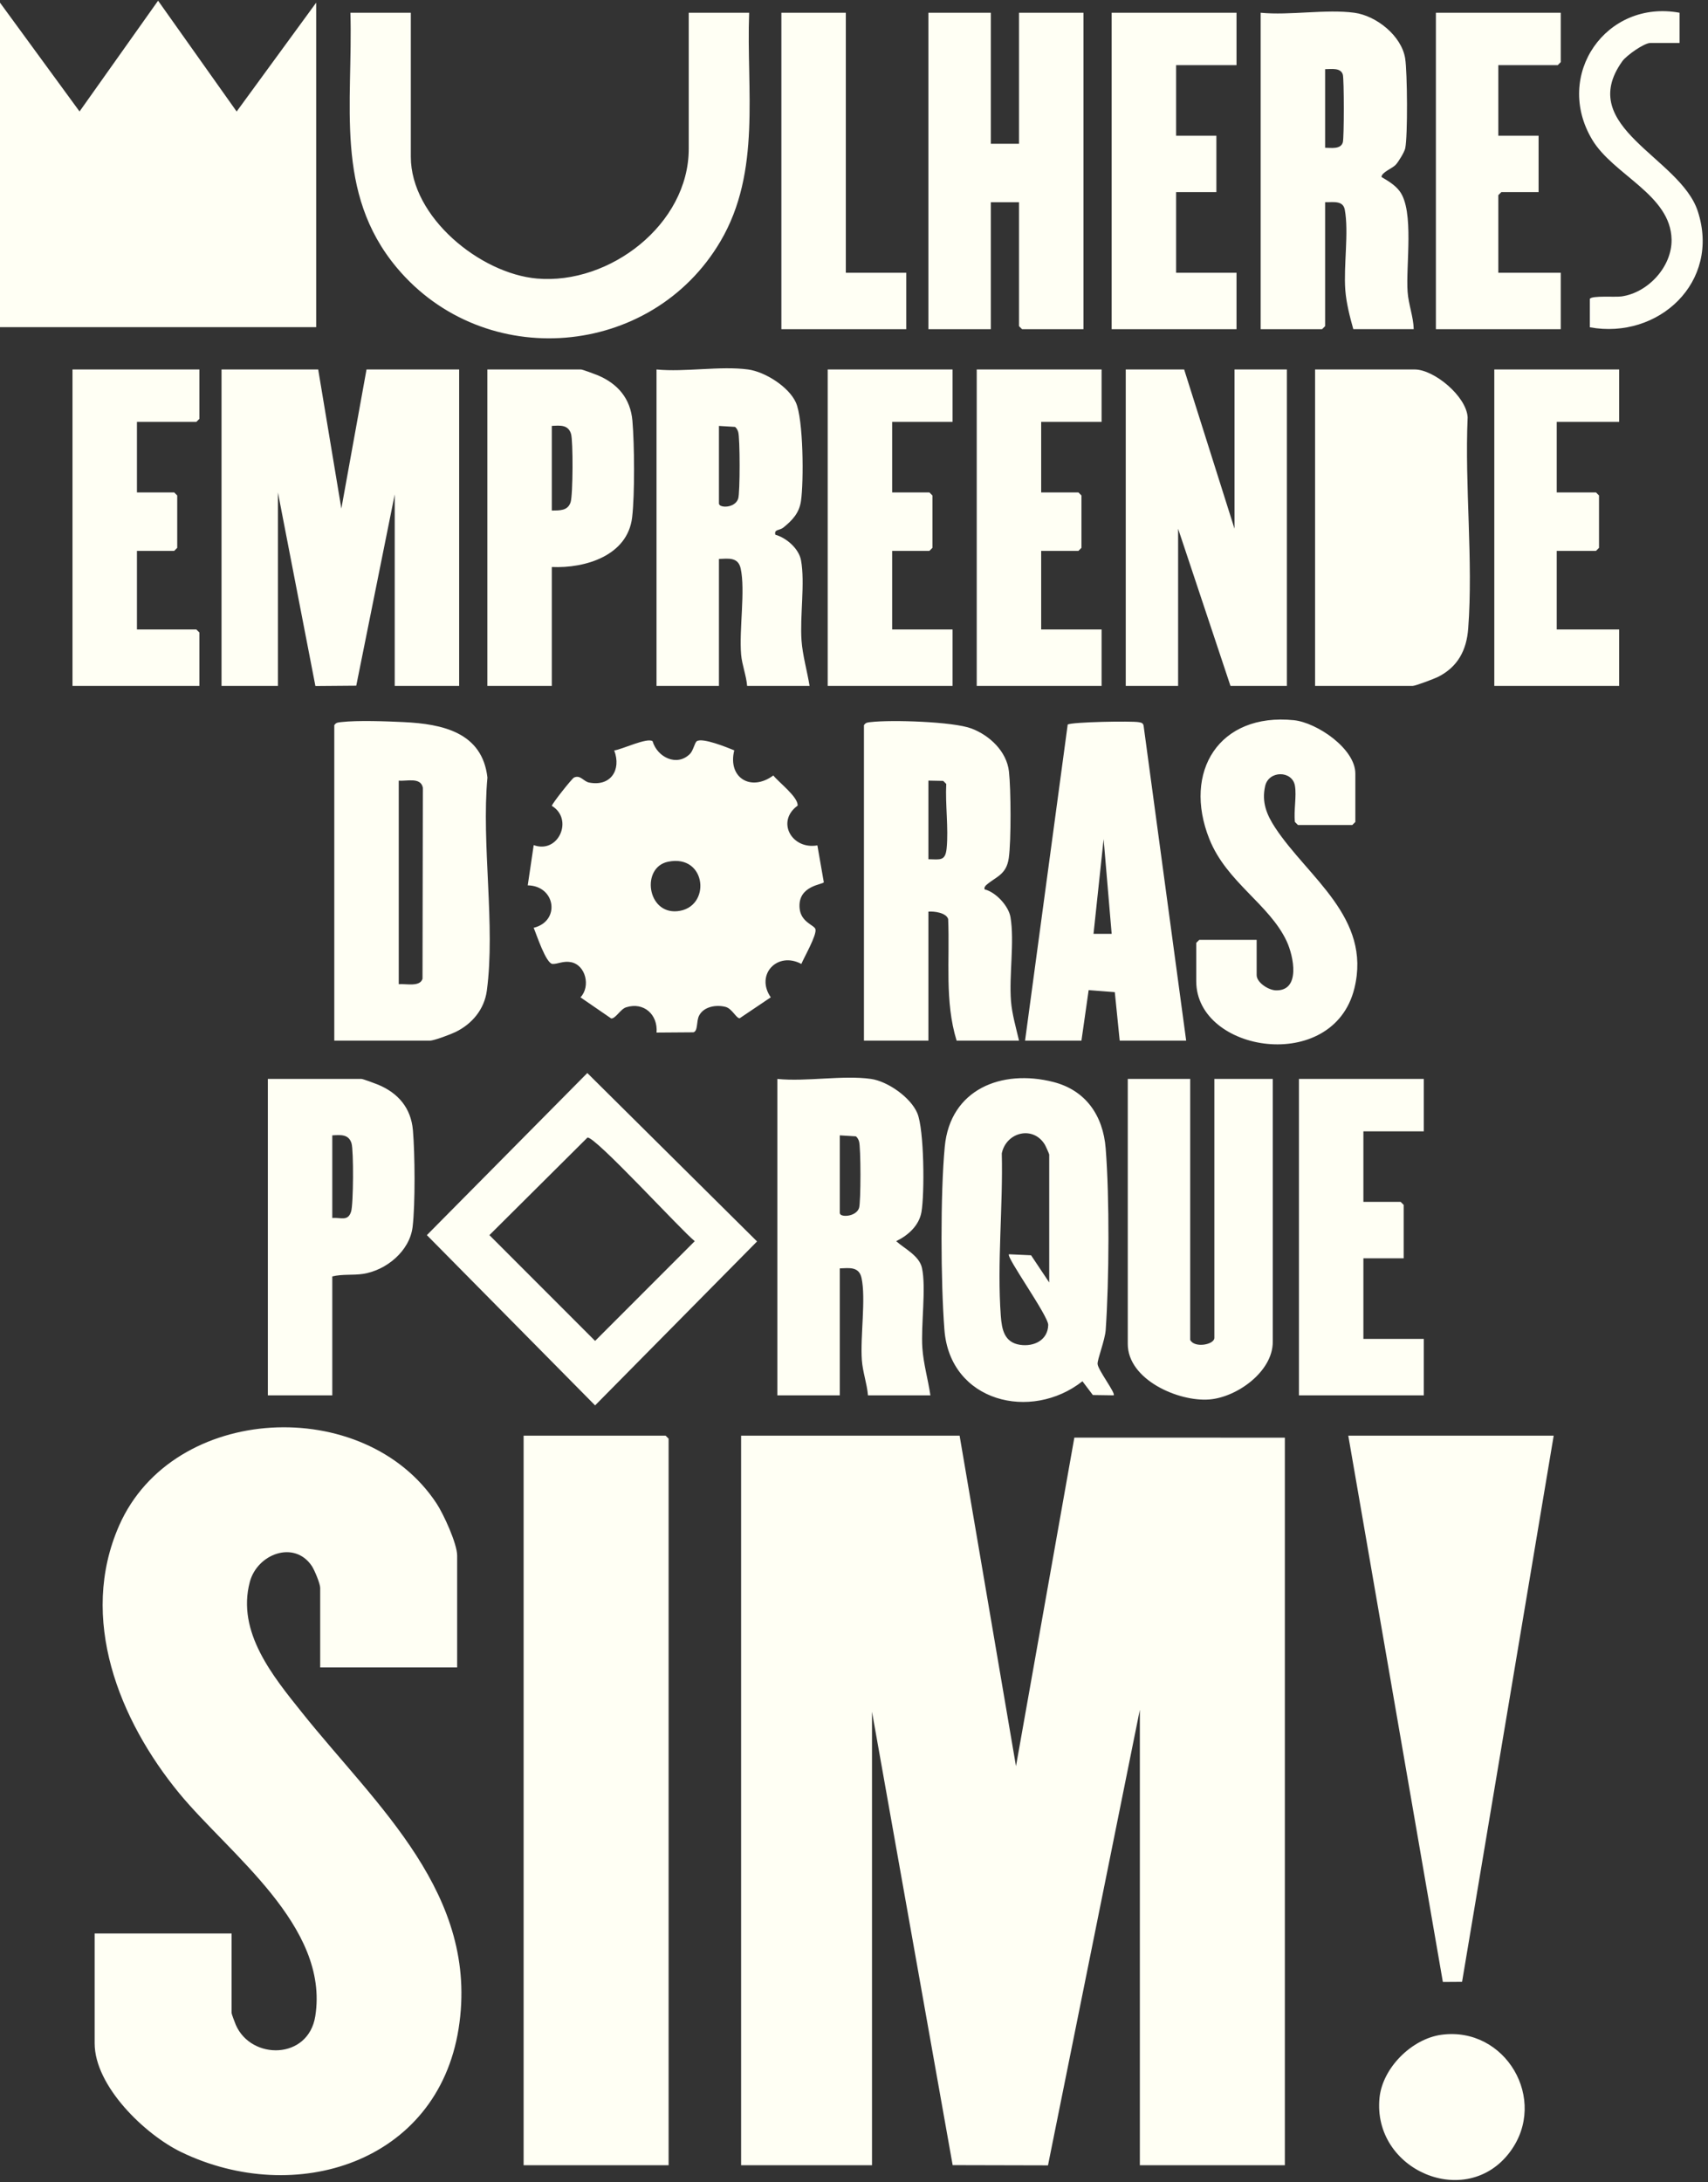 <?xml version="1.0" encoding="UTF-8"?>
<svg xmlns="http://www.w3.org/2000/svg" id="Layer_1" version="1.1" viewBox="0 0 285 364">
  <rect x="0" y="0" width="285" height="364" fill="#333333" stroke="none"/>
  <defs>
    <style>
      .st0 {
        fill: #fffff4;
      }
    </style>
  </defs>
  <path class="st0" d="M240.521,339.441c10.683-1.44,17.903,10.834,11.451,19.524-7.281,9.804-23.004,3.082-21.782-9.017.503-4.978,5.377-9.838,10.331-10.507ZM19.873,254.506c8.986-20.427,40.996-21.923,52.983-3.682,1.164,1.771,3.425,6.693,3.425,8.678v18.66h-22.852v-13.281c-0-.681-.957-2.983-1.4-3.642-2.927-4.345-9.094-2.014-10.341,2.652-2.244,8.4,3.922,15.818,8.726,21.828,12.425,15.542,29.656,30.341,26.11,52.701-3.556,22.421-27.293,29.757-46.277,20.598-6.021-2.904-14.453-10.982-14.453-18.152v-18.323h22.851v13.28c0,.149.569,1.664.708,1.981,2.575,5.888,12.093,5.833,13.255-1.46,2.393-15.027-14.362-27.055-22.691-37.177-10.053-12.218-16.851-29.184-10.042-44.661ZM169.53,294.639l9.737-54.816,35.125.01v121.375h-24.195v-75.986l-15.328,76.005-15.907-.038-13.458-75.631v75.65h-21.843v-121.712h36.46l9.409,55.143ZM111.564,240.001v121.207h-24.194v-121.712h23.691l.503.505ZM243.963,330.613l-3.205.021-15.782-91.138h34.276l-15.289,91.117ZM126.325,207.098l-27.026,27.35-28.071-28.404,26.773-27.041,28.324,28.095ZM157.644,191.291c.902-9.583,9.491-12.986,18.099-10.799,5.416,1.376,8.319,5.592,8.753,11.08.652,8.244.58,21.994.003,30.287-.12,1.72-1.402,4.907-1.355,5.673.061,1.016,3.066,4.895,2.682,5.237l-3.473-.051-1.734-2.295c-8.562,6.745-22.093,3.462-23.03-8.567-.62-7.962-.689-22.674.055-30.565ZM198.599,223.527c.71,1.407,4.031.794,4.032-.336v-43.204h9.745v43.876c0,4.965-5.989,9.228-10.572,9.595-5.179.414-13.622-3.312-13.622-9.259v-44.212h10.417v43.54ZM60.319,179.987c.246,0,2.304.764,2.748.948,3.374,1.403,5.513,3.891,5.833,7.614.336,3.906.404,12.295-.05,16.113-.479,4.034-4.394,7.26-8.282,7.85-1.677.255-3.45.004-5.122.424v19.837h-10.753v-52.786h15.626ZM129.71,179.987c4.826.495,10.963-.665,15.626,0,2.783.397,6.617,3.074,7.729,5.716,1.154,2.742,1.228,13.407.69,16.491-.396,2.27-2.251,3.914-4.217,4.857,1.396,1.262,3.841,2.41,4.296,4.443.739,3.304-.187,9.585.074,13.375.183,2.653.956,5.285,1.341,7.904h-10.417c-.167-1.978-.876-3.883-1.021-5.871-.287-3.92.705-10.263-.059-13.725-.425-1.924-2.063-1.642-3.624-1.585v21.181h-10.418v-52.786ZM237.579,188.728h-10.081v11.768h6.217l.504.505v8.909h-6.721v13.449h10.081v9.414h-20.834v-52.786h20.834v8.741ZM174.352,190.963c-1.934-3.222-6.438-2.139-7.193,1.443.219,8.784-.802,18.4-.164,27.099.166,2.261.577,4.456,3.232,4.841,2.303.335,4.611-.768,4.681-3.307.042-1.5-7.062-11.357-6.553-11.802l3.693.169,3.027,4.536v-21.349c0-.091-.59-1.408-.723-1.63ZM98.022,189.773l-16.358,16.271,17.636,17.645,16.628-16.637c-2.234-1.769-16.704-17.602-17.906-17.279ZM58.655,190.729c-.475-1.563-1.839-1.401-3.209-1.328v13.784c1.452-.115,2.603.612,3.138-1.062.395-1.238.438-10.187.071-11.394ZM140.128,202.345c0,.795,2.719.662,3.212-.82.319-.961.31-10.172-.003-11.133-.103-.315-.258-.61-.517-.827l-2.692-.164v12.944ZM201.797,139.971c-4.489-11.246,1.623-21.095,14.103-19.826,3.82.389,10.254,4.738,10.254,8.906v8.069l-.505.505h-9.072l-.504-.505c-.222-1.84.305-4.311,0-6.052-.446-2.549-4.375-2.576-4.97.07-.602,2.677.251,4.769,1.671,6.928,5.474,8.323,16.122,14.995,13.223,26.803-3.527,14.362-26.39,10.76-26.391-1.188v-6.388l.505-.504h9.577v5.884c0,1.22,1.952,2.504,3.207,2.538,4.179.11,2.969-5.703,1.793-8.212-2.895-6.171-10.017-9.827-12.891-17.028ZM178.158,120.87c.679-.438,10.654-.62,11.871-.394.383.071.684.112.79.554l7.107,52.569h-11.09l-.819-8.089-4.363-.336-1.202,8.425h-9.409l7.115-52.729ZM56.94,120.459c2.679-.315,7.627-.135,10.448.003,6.423.313,13.091,1.701,13.944,9.248-1.019,11.136,1.359,24.716-.1,35.564-.417,3.101-2.456,5.542-5.217,6.884-.799.388-3.557,1.44-4.273,1.44h-15.962v-52.618c.295-.479.67-.464,1.159-.521ZM145.32,120.457c3.401-.4,13.721-.084,16.776,1.07,3.031,1.146,5.882,3.808,6.261,7.184.333,2.963.378,11.546-.03,14.428-.404,2.853-2.203,3.114-3.793,4.54-.259.234-.344.553-.209.697,1.828.452,3.97,2.743,4.286,4.624.691,4.11-.259,9.693.087,14.035.167,2.098.854,4.501,1.338,6.561h-10.417c-2.019-6.586-1.114-13.49-1.408-20.276-.322-1.065-2.342-1.32-3.296-1.241v21.517h-10.754v-52.618c.295-.479.67-.464,1.159-.521ZM116.259,123.655c.946-.656,5.104,1.046,6.26,1.517-1.135,4.593,2.796,6.944,6.52,4.19.895,1.141,4.184,3.616,4.053,5.035-3.647,2.655-.965,7.381,3.297,6.63l1.073,6.139c-.063.417-4.4.503-4.037,4.368.217,2.314,2.437,2.78,2.637,3.457.284.957-1.904,4.724-2.344,5.814-4.016-2.145-7.719,1.79-5.107,5.569l-5.18,3.488c-.572.048-1.268-1.61-2.371-1.894-1.535-.396-3.635-.067-4.413,1.469-.481.952-.155,2.514-.927,2.771l-6.169.044c.246-2.976-2.097-5.143-5.062-4.218-.969.302-1.737,1.876-2.496,1.871l-5.134-3.529c1.726-1.82.876-5.413-1.608-5.872-1.265-.234-2.168.32-3.039.3-1.105-.025-2.687-4.919-3.163-6.029,4.511-1.113,3.66-7.008-.99-7.08l.995-6.713c4.15,1.513,6.69-4.336,3.03-6.549-.026-.3,3.35-4.566,3.697-4.723,1.081-.49,1.571.65,2.525.837,3.588.7,5.408-2.108,4.185-5.357,1.276-.161,5.489-2.197,6.399-1.543.789,2.692,4.086,4.31,6.258,2.096.526-.536.775-1.855,1.111-2.088ZM70.558,131.413c-.342-1.825-2.726-1.047-4.022-1.187v33.958c1.168-.117,3.548.515,3.965-.908l.058-31.863ZM182.467,155.781h3.027l-1.342-15.802-1.685,15.802ZM113.001,152.007c5.732-.528,4.974-9.595-1.527-8.253-4.521.933-3.518,8.717,1.527,8.253ZM154.915,143.337c1.971.041,2.832.334,3.044-1.829.328-3.358-.242-7.306-.066-10.732l-.504-.505-2.474-.047v13.113ZM56.958,84.839l4.2-23.202h15.458v52.786h-10.753v-31.941l-6.418,31.906-6.817.055-6.255-32.298v32.278h-9.409v-52.786h16.13l3.864,23.202ZM109.547,61.638c4.761.462,10.671-.621,15.29,0,2.784.374,6.751,2.855,7.956,5.489,1.28,2.797,1.332,13.219.861,16.445-.293,2.008-1.428,3.219-2.954,4.446-.617.496-1.567.253-1.325,1.185,1.841.514,3.929,2.309,4.289,4.285.685,3.76-.207,9.311.082,13.367.176,2.474.947,5.117,1.34,7.569h-10.417c-.139-1.723-.856-3.517-1.003-5.217-.359-4.142.732-10.713-.077-14.38-.425-1.924-2.063-1.642-3.624-1.585v21.182h-10.418v-52.787ZM33.268,69.874l-.504.504h-9.913v11.768h6.217l.504.505v8.741l-.504.505h-6.217v13.113h9.913l.504.503v8.911H12.097v-52.786h21.171v8.237ZM96.947,61.637c.248.001,2.304.764,2.748.948,3.374,1.403,5.512,3.891,5.832,7.613.336,3.906.405,12.295-.048,16.113-.761,6.403-7.844,8.527-13.405,8.274v19.837h-10.753v-52.786h15.626ZM158.947,70.378h-10.081v11.768h6.216l.505.505v8.741l-.505.505h-6.216v13.113h10.081v9.414h-20.835v-52.786h20.835v8.741ZM183.813,70.378h-10.081v11.768h6.217l.504.505v8.741l-.504.505h-6.217v13.113h10.081v9.414h-20.834v-52.786h20.834v8.741ZM205.991,88.197v-26.56h8.738v52.786h-9.41l-8.737-26.226v26.226h-8.737v-52.786h9.745l8.401,26.56ZM236.068,61.637c3.222,0,8.627,4.475,8.825,7.981-.504,11.446.945,23.907.094,35.237-.271,3.617-1.738,6.403-5.041,8.068-.608.306-3.772,1.499-4.214,1.5h-16.297v-52.786h16.633ZM270.175,70.378h-10.417v11.768h6.553l.503.505v8.741l-.503.505h-6.553v13.113h10.417v9.414h-20.834v-52.786h20.834v8.741ZM95.283,72.379c-.475-1.564-1.839-1.401-3.209-1.328v14.121c1.334-.023,2.669.057,3.141-1.397.393-1.21.43-10.206.068-11.396ZM119.965,83.997c0,.768,2.677.826,3.212-.82.32-.986.313-10.159-.003-11.132-.103-.315-.258-.611-.517-.828l-2.692-.164v12.944ZM68.551,26.168c0,10.047,11.547,19.462,21.045,20.299,12.122,1.068,25.328-9.046,25.328-21.644V2.129h10.081c-.487,12.887,2.059,26.466-4.77,38.095-11.5,19.583-39.414,21.882-54.027,4.427-10.48-12.518-7.284-27.402-7.739-42.521h10.082v24.039ZM141.136,45.501h10.081v9.414h-20.835V2.129h10.754v43.372ZM165.331,23.982h4.704V2.129h10.753v52.786h-10.249l-.504-.505v-20.677h-4.704v21.182h-10.418V2.129h10.418v21.854ZM206.327,10.87h-10.081v11.768h6.721v9.414h-6.721v13.449h10.081v9.414h-20.834V2.129h20.834v8.741ZM260.429,10.366l-.504.504h-9.913v11.768h6.72v9.414h-6.216l-.504.505v12.944h10.417v9.414h-20.834V2.129h20.834v8.237ZM210.358,2.127c4.866.472,10.907-.635,15.626,0,3.688.496,7.903,3.86,8.489,7.646.356,2.305.444,12.838.005,14.973-.129.622-1.151,2.293-1.607,2.765-.567.587-2.351,1.25-2.353,2.016,1.084.642,2.247,1.323,3.025,2.359,2.473,3.297,1.013,12.407,1.334,16.821.153,2.101.961,4.097,1.02,6.207h-10.081c-.585-2.073-1.18-4.41-1.339-6.561-.299-4.045.613-9.639-.086-13.379-.3-1.601-2.008-1.205-3.279-1.242v20.678l-.504.504h-10.25V2.127ZM265.665,23.281c-6.453-10.819,2.37-23.41,14.591-21.154v5.043h-4.872c-1.056,0-3.993,2.084-4.683,3.048-7.883,11.014,9.654,16.013,12.592,25.014,3.863,11.835-6.567,21.456-18.012,19.366v-4.749c.404-.58,4.182-.241,5.311-.402,4.413-.632,8.406-4.96,8.329-9.479-.128-7.492-9.722-10.762-13.256-16.686ZM39.488,18.603L52.758.445v54.132H0V.445l13.273,18.15L26.379.116l13.109,18.487ZM224.068,12.449c-.354-1.21-1.961-.906-2.956-.908v13.112c.994-.003,2.601.303,2.956-.908.218-.747.217-10.557,0-11.296Z"></path>
</svg>
